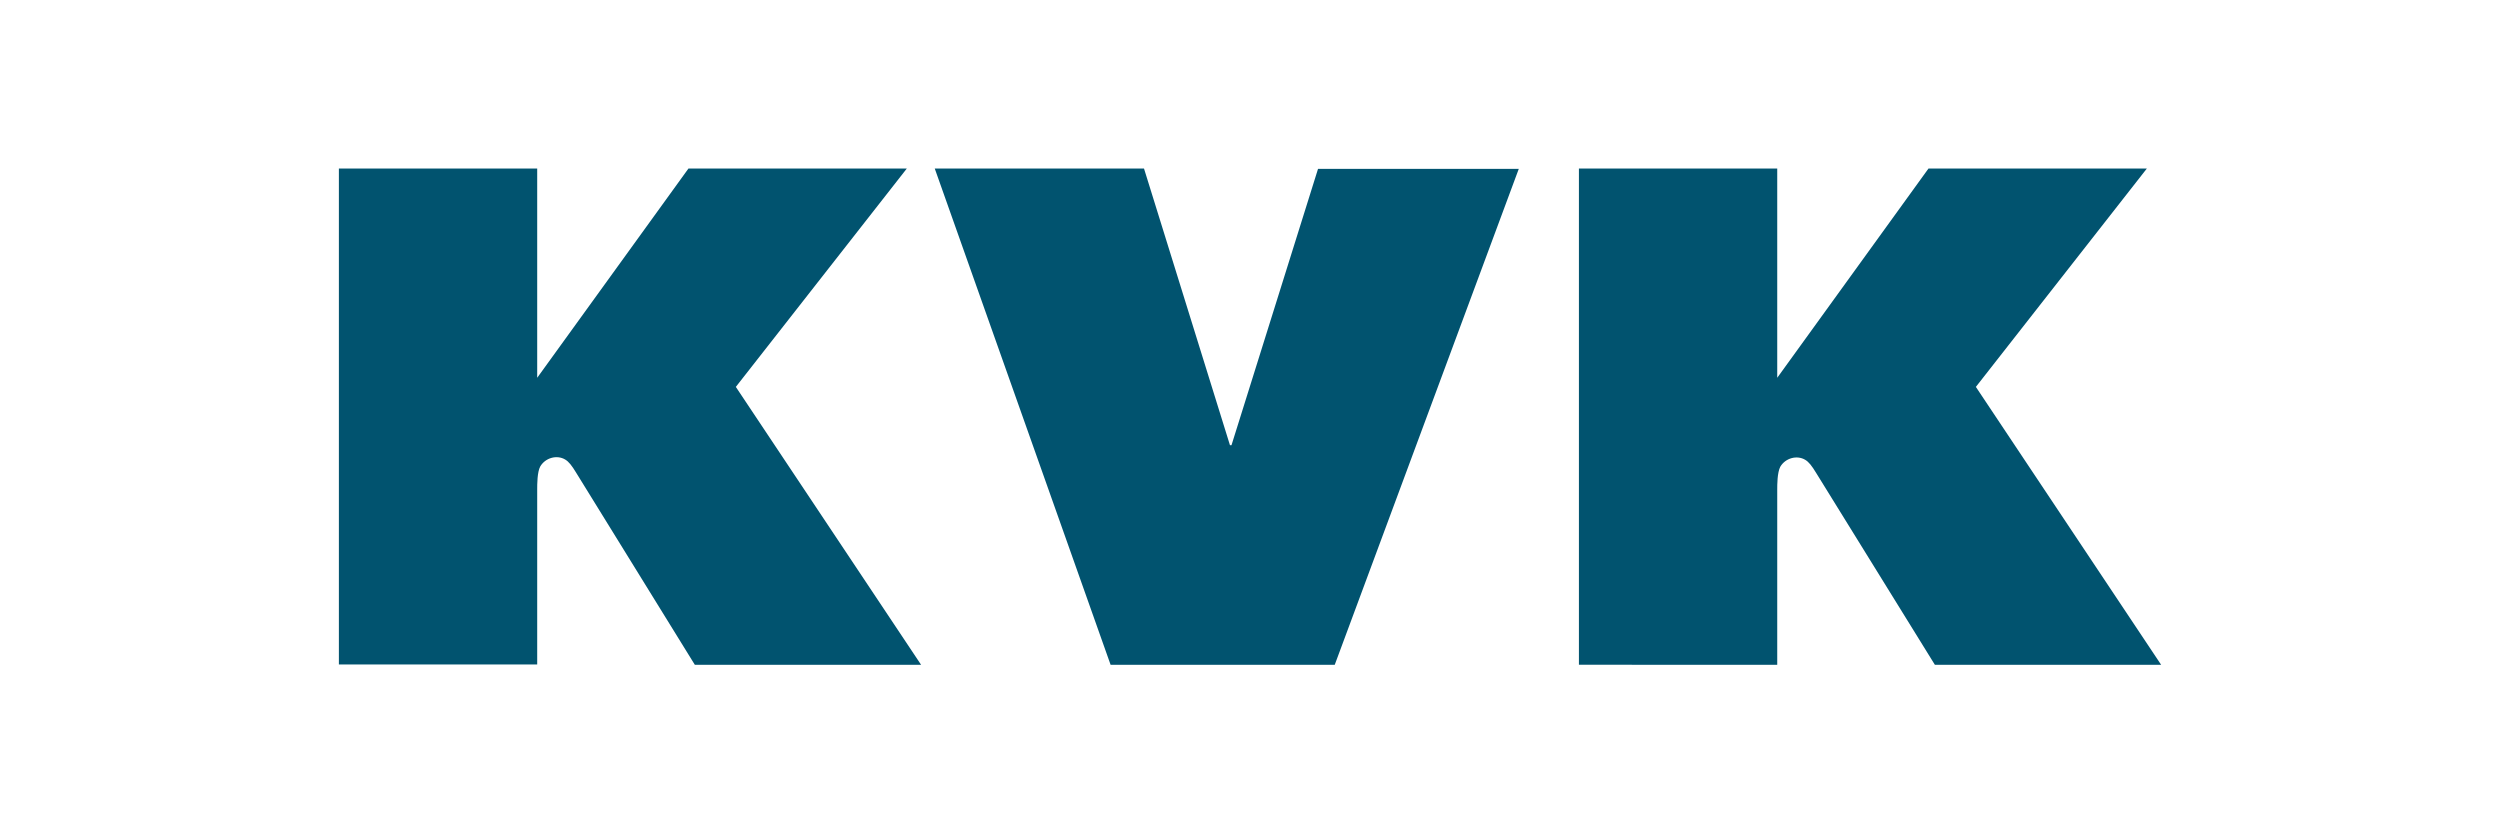 <?xml version="1.0" encoding="utf-8"?>
<!-- Generator: Adobe Illustrator 26.3.1, SVG Export Plug-In . SVG Version: 6.00 Build 0)  -->
<svg version="1.1" xmlns="http://www.w3.org/2000/svg" xmlns:xlink="http://www.w3.org/1999/xlink" x="0px" y="0px" width="150px"
	 height="50px" viewBox="0 0 150 50" enable-background="new 0 0 150 50" xml:space="preserve">
<g id="Layer_3">
</g>
<g id="Layer_1">
	<g>
		<path fill="#01536F" d="M108.966,28.371c-0.255-0.419-0.437-0.656-0.656-0.784
			c-0.492-0.292-1.184-0.109-1.494,0.419c-0.182,0.346-0.182,1.093-0.182,1.348
			v10.532H94.735V10.112h11.899v12.555l9.075-12.555h13.102l-10.259,13.102
			l11.116,16.673h-13.576L108.966,28.371z M66.636,39.888h13.448l11.043-29.757H79.082
			l-5.193,16.582h-0.091L68.64,10.112H56.085L66.636,39.888z M41.69,39.888h13.576
			L44.15,23.214l10.259-13.102H41.307l-9.075,12.555v-12.555H20.333V39.869h11.899
			V29.337c0-0.255,0-1.02,0.182-1.348c0.31-0.528,1.002-0.711,1.494-0.419
			c0.219,0.128,0.401,0.364,0.656,0.784L41.69,39.888z"/>
	</g>
</g>
<g id="Layer_2" display="none">
</g>
</svg>
